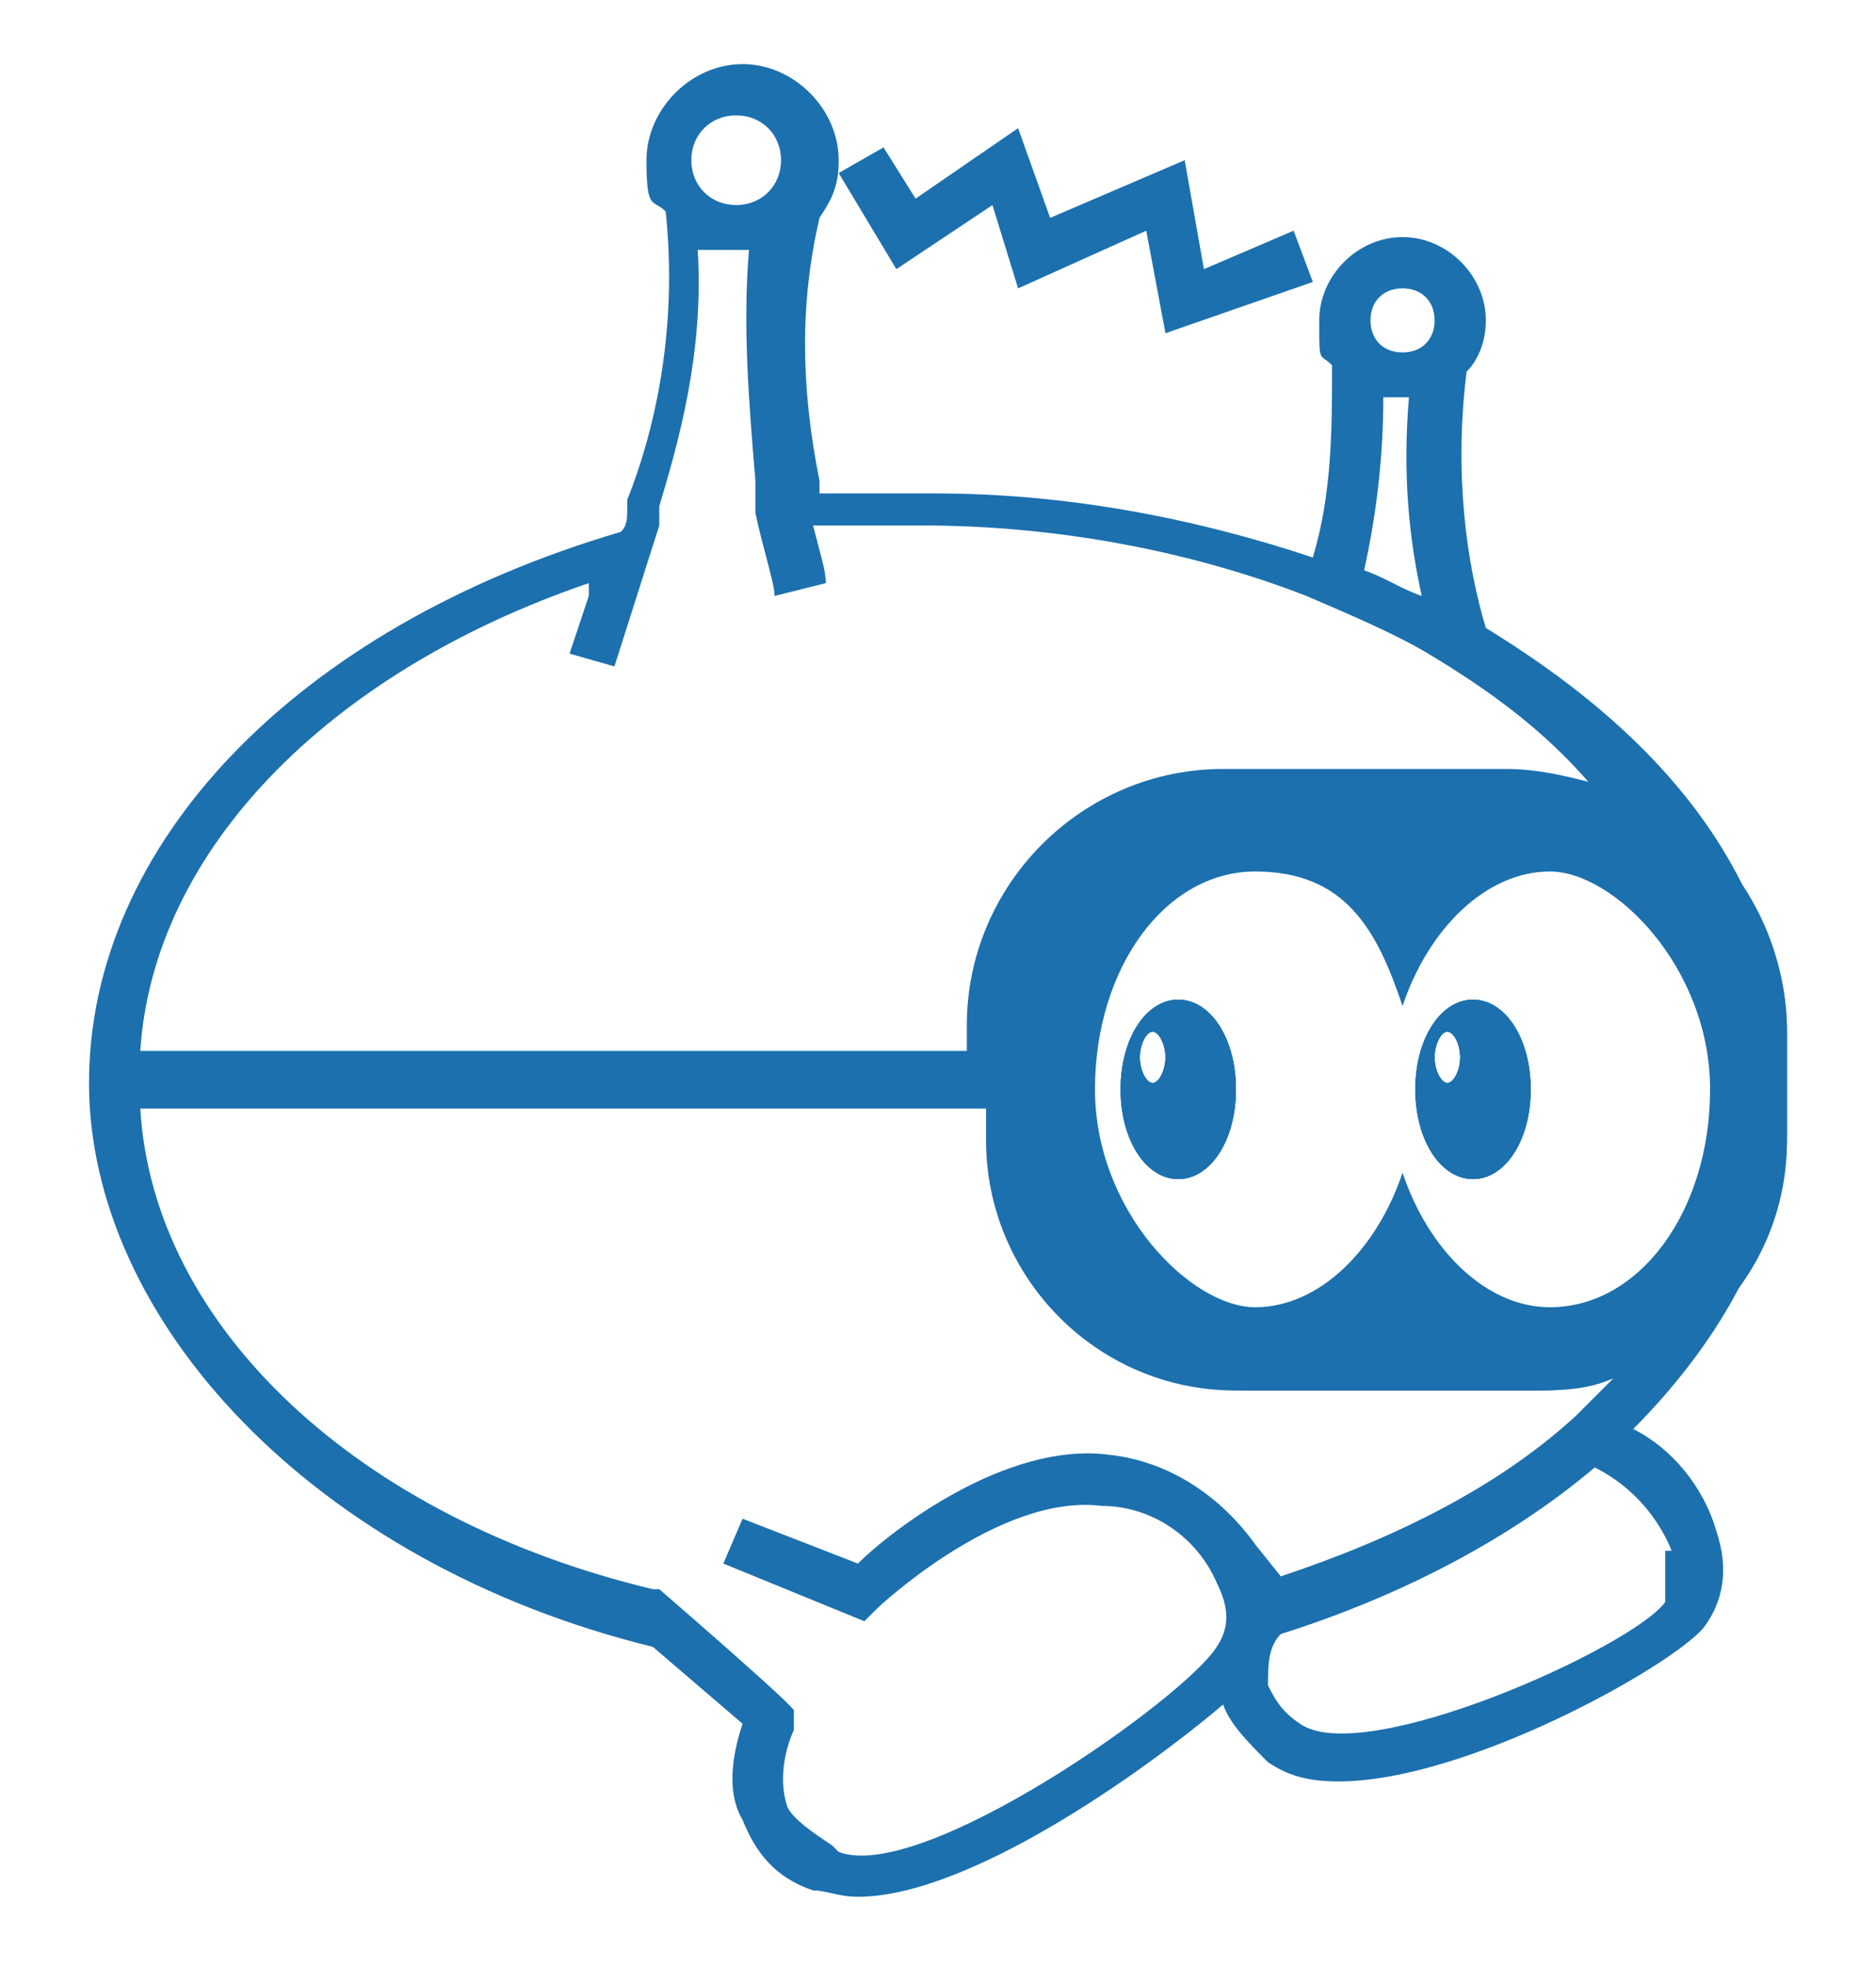 <?xml version="1.0" encoding="UTF-8"?>
<svg id="Ebene_1" xmlns="http://www.w3.org/2000/svg" width="10.3mm" height="10.8mm" version="1.1" viewBox="0 0 29.1 30.7">
  <!-- Generator: Adobe Illustrator 29.4.0, SVG Export Plug-In . SVG Version: 2.1.0 Build 152)  -->
  <defs>
    <style>
      .st0 {
        fill: #1c70ae;
      }
    </style>
  </defs>
  <g>
    <path class="st0" d="M27.8,17.2c0,0,0-.2,0-.3s0-.2,0-.3v-.5c0-.9-.3-1.7-.7-2.3h0s0,0,0,0c-.8-1.6-2.2-2.9-4-4-.3-1-.5-2.4-.3-4,.2-.2.3-.5.3-.8,0-.7-.6-1.3-1.3-1.3s-1.3.6-1.3,1.3,0,.5.2.7c0,1,0,2-.3,3-1.8-.6-3.8-1-5.9-1s-1.3,0-1.8,0c0,0,0-.1,0-.2h0c-.3-1.5-.3-2.8,0-4.1h0c.2-.3.3-.5.3-.9,0-.8-.7-1.5-1.5-1.5s-1.5.7-1.5,1.5.1.6.3.8c.2,1.9-.2,3.5-.6,4.5,0,0,0,0,0,.1h0c0,.2,0,.3-.1.4C4.5,9.8,1.3,13.2,1.3,16.9s3.5,7.5,8.8,8.8l1.4,1.2c-.1.3-.3,1,0,1.5.2.5.5.9,1.1,1.1.2,0,.4.1.7.1,1.7,0,4.4-1.9,5.7-3,.1.3.4.6.7.9.3.2.6.3,1.1.3,2,0,5.2-1.8,5.7-2.4.3-.4.4-.9.2-1.5-.2-.7-.7-1.3-1.3-1.6.7-.7,1.3-1.5,1.7-2.3h0c.5-.7.7-1.5.7-2.3v-.5ZM27,17.3c0,.3,0,.6-.1.9h0c-.1.6-.3,1-.5,1.5h0c-.6.9-1.5,1.4-2.5,1.4h-4.4c-1.8,0-3.2-1.4-3.2-3.2v-1.6c0-1.8,1.4-3.2,3.2-3.2h4.4c1,0,1.9.5,2.5,1.3h0s0,.1,0,.1c.2.5.4.9.5,1.4,0,.3.1.6.1.9,0,0,0,0,0,0v.5s0,0,0,0ZM22.1,9.3c-.3-.1-.6-.3-.9-.4.2-.9.3-1.8.3-2.7,0,0,.2,0,.3,0s0,0,.1,0c-.1,1.2,0,2.2.2,3.1ZM21.8,4.5c.3,0,.5.2.5.5s-.2.5-.5.5-.5-.2-.5-.5.2-.5.5-.5ZM11.4,1.8c.4,0,.7.3.7.7s-.3.7-.7.7-.7-.3-.7-.7.3-.7.7-.7ZM9.1,9.3l-.3.9.7.2.7-2.2s0,0,0,0h0c0,0,0-.3,0-.3h0c.3-1,.7-2.4.6-4,.1,0,.2,0,.4,0s.2,0,.4,0c-.1,1.2,0,2.4.1,3.6,0,0,0,0,0,0h0s0,0,0,0c0,0,0,0,0,0,0,0,0,0,0,0,0,0,0,.2,0,.3,0,0,0,0,0,0,0,0,0,.1,0,.2h0c.1.5.3,1.1.3,1.3l.8-.2c0-.2-.1-.5-.2-.9.5,0,1.1,0,1.7,0,2.1,0,4.2.4,6,1.1.7.3,1.4.6,1.9.9,1,.6,1.8,1.2,2.5,2-.4-.1-.8-.2-1.3-.2h-4.4c-2.2,0-4,1.8-4,4v.4H2.1c.2-3.1,2.9-5.9,7-7.3ZM12.9,28.8c-.3-.2-.6-.4-.7-.6-.2-.6.1-1.2.1-1.2v-.3c.1,0-2.1-1.9-2.1-1.9h-.1c-4.6-1.1-7.8-4.1-8-7.5h13.3v.4c0,2.2,1.8,4,4,4h4.4c.4,0,.9,0,1.3-.2-.2.2-.4.4-.6.6-1.2,1.1-2.8,1.9-4.6,2.5l-.4-.5h0c-.5-.7-1.3-1.3-2.3-1.4-1.6-.2-3.4,1.2-3.9,1.7l-1.8-.7-.3.7,2.2.9.2-.2s1.9-1.8,3.5-1.6c.8,0,1.5.5,1.8,1.2.2.4.2.7,0,1-.5.8-4.6,3.7-5.9,3.2ZM25.9,24.2c0,.3,0,.6,0,.8-.5.7-4.7,2.6-5.7,1.9-.3-.2-.4-.4-.5-.6,0-.3,0-.6.2-.8,1.9-.6,3.6-1.5,4.9-2.6h0c.6.3,1,.8,1.2,1.3Z"/>
    <polygon class="st0" points="15.4 3.2 15.8 4.5 17.8 3.6 18.1 5.2 20.4 4.4 20.1 3.6 18.7 4.2 18.4 2.5 16.3 3.4 15.8 2 14.2 3.1 13.7 2.3 13 2.7 13.9 4.2 15.4 3.2"/>
  </g>
  <g>
    <path class="st0" d="M18.3,15.6c-.5,0-.9.6-.9,1.4s.4,1.4.9,1.4.9-.6.9-1.4-.4-1.4-.9-1.4ZM17.9,16.9c-.1,0-.2-.2-.2-.4s.1-.4.2-.4.2.2.2.4-.1.4-.2.4Z"/>
    <path class="st0" d="M22.9,15.6c-.5,0-.9.6-.9,1.4s.4,1.4.9,1.4.9-.6.9-1.4-.4-1.4-.9-1.4ZM22.5,16.9c-.1,0-.2-.2-.2-.4s.1-.4.2-.4.2.2.2.4-.1.4-.2.4Z"/>
    <path class="st0" d="M23.9,12.2h-4.7c-2.1,0-3.9,1.7-3.9,3.9v1.7c0,2.1,1.7,3.9,3.9,3.9h4.7c2.1,0,3.9-1.7,3.9-3.9v-1.7c0-2.1-1.7-3.9-3.9-3.9ZM24.1,20.4c-1,0-1.9-.9-2.3-2.1-.4,1.2-1.3,2.1-2.3,2.1s-2.5-1.5-2.5-3.4,1.1-3.4,2.5-3.4,1.9.9,2.3,2.1c.4-1.2,1.3-2.1,2.3-2.1s2.5,1.5,2.5,3.4-1.1,3.4-2.5,3.4Z"/>
    <path class="st0" d="M18.3,15.6c-.5,0-.9.6-.9,1.4s.4,1.4.9,1.4.9-.6.9-1.4-.4-1.4-.9-1.4ZM17.9,16.9c-.1,0-.2-.2-.2-.4s.1-.4.2-.4.2.2.2.4-.1.4-.2.4Z"/>
    <path class="st0" d="M22.9,15.6c-.5,0-.9.6-.9,1.4s.4,1.4.9,1.4.9-.6.9-1.4-.4-1.4-.9-1.4ZM22.5,16.9c-.1,0-.2-.2-.2-.4s.1-.4.2-.4.2.2.2.4-.1.4-.2.4Z"/>
    <path class="st0" d="M18.3,15.6c-.5,0-.9.6-.9,1.4s.4,1.4.9,1.4.9-.6.9-1.4-.4-1.4-.9-1.4ZM17.9,16.9c-.1,0-.2-.2-.2-.4s.1-.4.2-.4.2.2.2.4-.1.4-.2.4Z"/>
    <path class="st0" d="M22.9,15.6c-.5,0-.9.6-.9,1.4s.4,1.4.9,1.4.9-.6.9-1.4-.4-1.4-.9-1.4ZM22.5,16.9c-.1,0-.2-.2-.2-.4s.1-.4.2-.4.2.2.2.4-.1.4-.2.4Z"/>
  </g>
</svg>